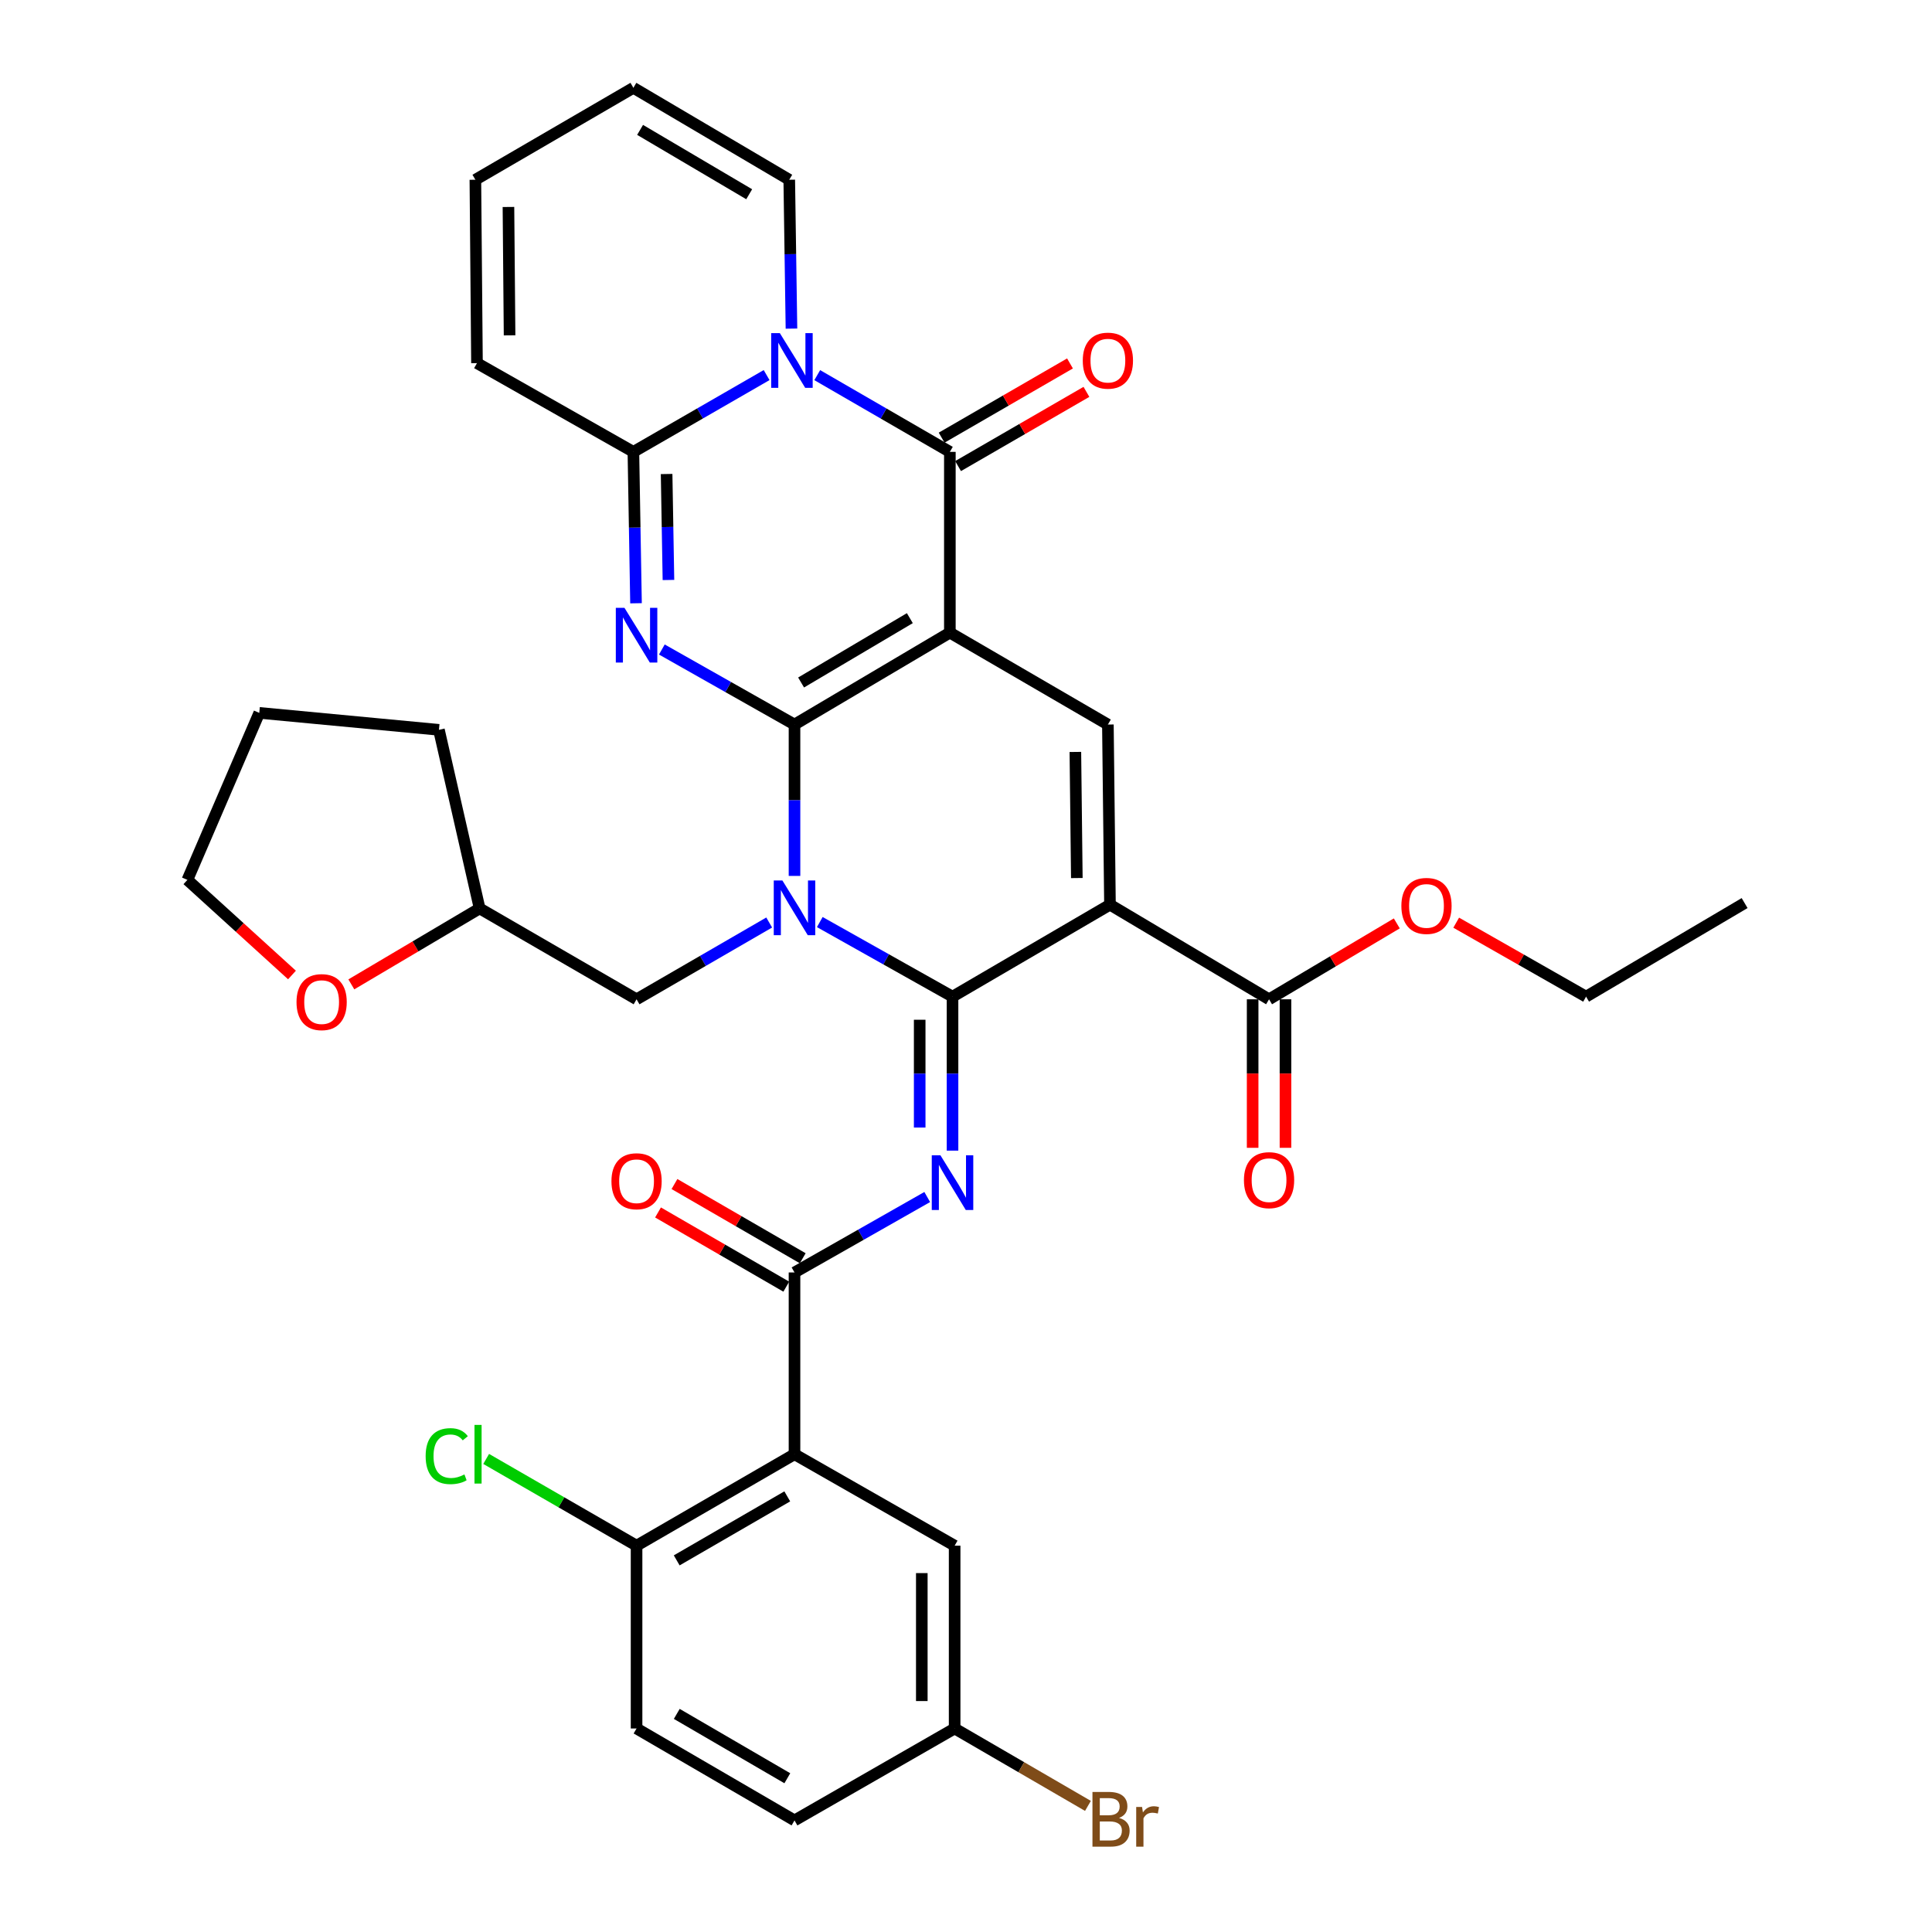 <?xml version='1.0' encoding='iso-8859-1'?>
<svg version='1.1' baseProfile='full'
              xmlns='http://www.w3.org/2000/svg'
                      xmlns:rdkit='http://www.rdkit.org/xml'
                      xmlns:xlink='http://www.w3.org/1999/xlink'
                  xml:space='preserve'
width='1000px' height='1000px' viewBox='0 0 1000 1000'>
<!-- END OF HEADER -->
<rect style='opacity:1.0;fill:#FFFFFF;stroke:none' width='1000' height='1000' x='0' y='0'> </rect>
<path class='bond-0' d='M 411.235,375.023 L 491.645,327.44' style='fill:none;fill-rule:evenodd;stroke:#000000;stroke-width:6px;stroke-linecap:butt;stroke-linejoin:miter;stroke-opacity:1' />
<path class='bond-0' d='M 414.642,353.26 L 470.929,319.952' style='fill:none;fill-rule:evenodd;stroke:#000000;stroke-width:6px;stroke-linecap:butt;stroke-linejoin:miter;stroke-opacity:1' />
<path class='bond-1' d='M 411.235,375.023 L 411.235,414.198' style='fill:none;fill-rule:evenodd;stroke:#000000;stroke-width:6px;stroke-linecap:butt;stroke-linejoin:miter;stroke-opacity:1' />
<path class='bond-1' d='M 411.235,414.198 L 411.235,453.373' style='fill:none;fill-rule:evenodd;stroke:#0000FF;stroke-width:6px;stroke-linecap:butt;stroke-linejoin:miter;stroke-opacity:1' />
<path class='bond-3' d='M 411.235,375.023 L 376.904,355.603' style='fill:none;fill-rule:evenodd;stroke:#000000;stroke-width:6px;stroke-linecap:butt;stroke-linejoin:miter;stroke-opacity:1' />
<path class='bond-3' d='M 376.904,355.603 L 342.573,336.184' style='fill:none;fill-rule:evenodd;stroke:#0000FF;stroke-width:6px;stroke-linecap:butt;stroke-linejoin:miter;stroke-opacity:1' />
<path class='bond-5' d='M 491.645,327.44 L 491.645,233.889' style='fill:none;fill-rule:evenodd;stroke:#000000;stroke-width:6px;stroke-linecap:butt;stroke-linejoin:miter;stroke-opacity:1' />
<path class='bond-9' d='M 491.645,327.44 L 573.442,375.023' style='fill:none;fill-rule:evenodd;stroke:#000000;stroke-width:6px;stroke-linecap:butt;stroke-linejoin:miter;stroke-opacity:1' />
<path class='bond-2' d='M 424.321,477.259 L 458.672,496.562' style='fill:none;fill-rule:evenodd;stroke:#0000FF;stroke-width:6px;stroke-linecap:butt;stroke-linejoin:miter;stroke-opacity:1' />
<path class='bond-2' d='M 458.672,496.562 L 493.023,515.865' style='fill:none;fill-rule:evenodd;stroke:#000000;stroke-width:6px;stroke-linecap:butt;stroke-linejoin:miter;stroke-opacity:1' />
<path class='bond-13' d='M 398.134,477.491 L 363.809,497.362' style='fill:none;fill-rule:evenodd;stroke:#0000FF;stroke-width:6px;stroke-linecap:butt;stroke-linejoin:miter;stroke-opacity:1' />
<path class='bond-13' d='M 363.809,497.362 L 329.485,517.234' style='fill:none;fill-rule:evenodd;stroke:#000000;stroke-width:6px;stroke-linecap:butt;stroke-linejoin:miter;stroke-opacity:1' />
<path class='bond-4' d='M 493.023,515.865 L 574.518,468.263' style='fill:none;fill-rule:evenodd;stroke:#000000;stroke-width:6px;stroke-linecap:butt;stroke-linejoin:miter;stroke-opacity:1' />
<path class='bond-7' d='M 493.023,515.865 L 493.023,555.716' style='fill:none;fill-rule:evenodd;stroke:#000000;stroke-width:6px;stroke-linecap:butt;stroke-linejoin:miter;stroke-opacity:1' />
<path class='bond-7' d='M 493.023,555.716 L 493.023,595.568' style='fill:none;fill-rule:evenodd;stroke:#0000FF;stroke-width:6px;stroke-linecap:butt;stroke-linejoin:miter;stroke-opacity:1' />
<path class='bond-7' d='M 476.029,527.82 L 476.029,555.716' style='fill:none;fill-rule:evenodd;stroke:#000000;stroke-width:6px;stroke-linecap:butt;stroke-linejoin:miter;stroke-opacity:1' />
<path class='bond-7' d='M 476.029,555.716 L 476.029,583.613' style='fill:none;fill-rule:evenodd;stroke:#0000FF;stroke-width:6px;stroke-linecap:butt;stroke-linejoin:miter;stroke-opacity:1' />
<path class='bond-8' d='M 329.199,312.248 L 328.521,273.068' style='fill:none;fill-rule:evenodd;stroke:#0000FF;stroke-width:6px;stroke-linecap:butt;stroke-linejoin:miter;stroke-opacity:1' />
<path class='bond-8' d='M 328.521,273.068 L 327.842,233.889' style='fill:none;fill-rule:evenodd;stroke:#000000;stroke-width:6px;stroke-linecap:butt;stroke-linejoin:miter;stroke-opacity:1' />
<path class='bond-8' d='M 345.987,300.2 L 345.512,272.774' style='fill:none;fill-rule:evenodd;stroke:#0000FF;stroke-width:6px;stroke-linecap:butt;stroke-linejoin:miter;stroke-opacity:1' />
<path class='bond-8' d='M 345.512,272.774 L 345.037,245.348' style='fill:none;fill-rule:evenodd;stroke:#000000;stroke-width:6px;stroke-linecap:butt;stroke-linejoin:miter;stroke-opacity:1' />
<path class='bond-12' d='M 574.518,468.263 L 656.863,517.234' style='fill:none;fill-rule:evenodd;stroke:#000000;stroke-width:6px;stroke-linecap:butt;stroke-linejoin:miter;stroke-opacity:1' />
<path class='bond-36' d='M 574.518,468.263 L 573.442,375.023' style='fill:none;fill-rule:evenodd;stroke:#000000;stroke-width:6px;stroke-linecap:butt;stroke-linejoin:miter;stroke-opacity:1' />
<path class='bond-36' d='M 557.364,454.473 L 556.611,389.205' style='fill:none;fill-rule:evenodd;stroke:#000000;stroke-width:6px;stroke-linecap:butt;stroke-linejoin:miter;stroke-opacity:1' />
<path class='bond-16' d='M 495.898,241.244 L 529.116,222.036' style='fill:none;fill-rule:evenodd;stroke:#000000;stroke-width:6px;stroke-linecap:butt;stroke-linejoin:miter;stroke-opacity:1' />
<path class='bond-16' d='M 529.116,222.036 L 562.333,202.828' style='fill:none;fill-rule:evenodd;stroke:#FF0000;stroke-width:6px;stroke-linecap:butt;stroke-linejoin:miter;stroke-opacity:1' />
<path class='bond-16' d='M 487.391,226.533 L 520.609,207.325' style='fill:none;fill-rule:evenodd;stroke:#000000;stroke-width:6px;stroke-linecap:butt;stroke-linejoin:miter;stroke-opacity:1' />
<path class='bond-16' d='M 520.609,207.325 L 553.826,188.116' style='fill:none;fill-rule:evenodd;stroke:#FF0000;stroke-width:6px;stroke-linecap:butt;stroke-linejoin:miter;stroke-opacity:1' />
<path class='bond-37' d='M 491.645,233.889 L 457.325,214.029' style='fill:none;fill-rule:evenodd;stroke:#000000;stroke-width:6px;stroke-linecap:butt;stroke-linejoin:miter;stroke-opacity:1' />
<path class='bond-37' d='M 457.325,214.029 L 423.005,194.17' style='fill:none;fill-rule:evenodd;stroke:#0000FF;stroke-width:6px;stroke-linecap:butt;stroke-linejoin:miter;stroke-opacity:1' />
<path class='bond-6' d='M 396.796,194.144 L 362.319,214.016' style='fill:none;fill-rule:evenodd;stroke:#0000FF;stroke-width:6px;stroke-linecap:butt;stroke-linejoin:miter;stroke-opacity:1' />
<path class='bond-6' d='M 362.319,214.016 L 327.842,233.889' style='fill:none;fill-rule:evenodd;stroke:#000000;stroke-width:6px;stroke-linecap:butt;stroke-linejoin:miter;stroke-opacity:1' />
<path class='bond-14' d='M 409.659,170.09 L 409.088,131.564' style='fill:none;fill-rule:evenodd;stroke:#0000FF;stroke-width:6px;stroke-linecap:butt;stroke-linejoin:miter;stroke-opacity:1' />
<path class='bond-14' d='M 409.088,131.564 L 408.516,93.037' style='fill:none;fill-rule:evenodd;stroke:#000000;stroke-width:6px;stroke-linecap:butt;stroke-linejoin:miter;stroke-opacity:1' />
<path class='bond-10' d='M 479.931,619.576 L 445.583,639.1' style='fill:none;fill-rule:evenodd;stroke:#0000FF;stroke-width:6px;stroke-linecap:butt;stroke-linejoin:miter;stroke-opacity:1' />
<path class='bond-10' d='M 445.583,639.1 L 411.235,658.623' style='fill:none;fill-rule:evenodd;stroke:#000000;stroke-width:6px;stroke-linecap:butt;stroke-linejoin:miter;stroke-opacity:1' />
<path class='bond-17' d='M 327.842,233.889 L 246.885,187.958' style='fill:none;fill-rule:evenodd;stroke:#000000;stroke-width:6px;stroke-linecap:butt;stroke-linejoin:miter;stroke-opacity:1' />
<path class='bond-11' d='M 411.235,658.623 L 411.235,752.712' style='fill:none;fill-rule:evenodd;stroke:#000000;stroke-width:6px;stroke-linecap:butt;stroke-linejoin:miter;stroke-opacity:1' />
<path class='bond-19' d='M 415.49,651.268 L 382.296,632.062' style='fill:none;fill-rule:evenodd;stroke:#000000;stroke-width:6px;stroke-linecap:butt;stroke-linejoin:miter;stroke-opacity:1' />
<path class='bond-19' d='M 382.296,632.062 L 349.102,612.856' style='fill:none;fill-rule:evenodd;stroke:#FF0000;stroke-width:6px;stroke-linecap:butt;stroke-linejoin:miter;stroke-opacity:1' />
<path class='bond-19' d='M 406.98,665.977 L 373.785,646.772' style='fill:none;fill-rule:evenodd;stroke:#000000;stroke-width:6px;stroke-linecap:butt;stroke-linejoin:miter;stroke-opacity:1' />
<path class='bond-19' d='M 373.785,646.772 L 340.591,627.566' style='fill:none;fill-rule:evenodd;stroke:#FF0000;stroke-width:6px;stroke-linecap:butt;stroke-linejoin:miter;stroke-opacity:1' />
<path class='bond-15' d='M 411.235,752.712 L 329.485,800.04' style='fill:none;fill-rule:evenodd;stroke:#000000;stroke-width:6px;stroke-linecap:butt;stroke-linejoin:miter;stroke-opacity:1' />
<path class='bond-15' d='M 407.487,774.519 L 350.262,807.648' style='fill:none;fill-rule:evenodd;stroke:#000000;stroke-width:6px;stroke-linecap:butt;stroke-linejoin:miter;stroke-opacity:1' />
<path class='bond-18' d='M 411.235,752.712 L 494.118,800.04' style='fill:none;fill-rule:evenodd;stroke:#000000;stroke-width:6px;stroke-linecap:butt;stroke-linejoin:miter;stroke-opacity:1' />
<path class='bond-20' d='M 648.366,517.234 L 648.366,555.671' style='fill:none;fill-rule:evenodd;stroke:#000000;stroke-width:6px;stroke-linecap:butt;stroke-linejoin:miter;stroke-opacity:1' />
<path class='bond-20' d='M 648.366,555.671 L 648.366,594.108' style='fill:none;fill-rule:evenodd;stroke:#FF0000;stroke-width:6px;stroke-linecap:butt;stroke-linejoin:miter;stroke-opacity:1' />
<path class='bond-20' d='M 665.36,517.234 L 665.36,555.671' style='fill:none;fill-rule:evenodd;stroke:#000000;stroke-width:6px;stroke-linecap:butt;stroke-linejoin:miter;stroke-opacity:1' />
<path class='bond-20' d='M 665.36,555.671 L 665.36,594.108' style='fill:none;fill-rule:evenodd;stroke:#FF0000;stroke-width:6px;stroke-linecap:butt;stroke-linejoin:miter;stroke-opacity:1' />
<path class='bond-27' d='M 656.863,517.234 L 689.921,497.593' style='fill:none;fill-rule:evenodd;stroke:#000000;stroke-width:6px;stroke-linecap:butt;stroke-linejoin:miter;stroke-opacity:1' />
<path class='bond-27' d='M 689.921,497.593 L 722.979,477.951' style='fill:none;fill-rule:evenodd;stroke:#FF0000;stroke-width:6px;stroke-linecap:butt;stroke-linejoin:miter;stroke-opacity:1' />
<path class='bond-26' d='M 329.485,517.234 L 248.254,470.198' style='fill:none;fill-rule:evenodd;stroke:#000000;stroke-width:6px;stroke-linecap:butt;stroke-linejoin:miter;stroke-opacity:1' />
<path class='bond-38' d='M 408.516,93.037 L 327.842,45.455' style='fill:none;fill-rule:evenodd;stroke:#000000;stroke-width:6px;stroke-linecap:butt;stroke-linejoin:miter;stroke-opacity:1' />
<path class='bond-38' d='M 387.782,100.538 L 331.31,67.23' style='fill:none;fill-rule:evenodd;stroke:#000000;stroke-width:6px;stroke-linecap:butt;stroke-linejoin:miter;stroke-opacity:1' />
<path class='bond-24' d='M 329.485,800.04 L 329.485,894.659' style='fill:none;fill-rule:evenodd;stroke:#000000;stroke-width:6px;stroke-linecap:butt;stroke-linejoin:miter;stroke-opacity:1' />
<path class='bond-28' d='M 329.485,800.04 L 290.563,777.59' style='fill:none;fill-rule:evenodd;stroke:#000000;stroke-width:6px;stroke-linecap:butt;stroke-linejoin:miter;stroke-opacity:1' />
<path class='bond-28' d='M 290.563,777.59 L 251.641,755.14' style='fill:none;fill-rule:evenodd;stroke:#00CC00;stroke-width:6px;stroke-linecap:butt;stroke-linejoin:miter;stroke-opacity:1' />
<path class='bond-22' d='M 246.885,187.958 L 246.054,93.037' style='fill:none;fill-rule:evenodd;stroke:#000000;stroke-width:6px;stroke-linecap:butt;stroke-linejoin:miter;stroke-opacity:1' />
<path class='bond-22' d='M 263.754,173.571 L 263.172,107.127' style='fill:none;fill-rule:evenodd;stroke:#000000;stroke-width:6px;stroke-linecap:butt;stroke-linejoin:miter;stroke-opacity:1' />
<path class='bond-25' d='M 494.118,800.04 L 494.118,894.659' style='fill:none;fill-rule:evenodd;stroke:#000000;stroke-width:6px;stroke-linecap:butt;stroke-linejoin:miter;stroke-opacity:1' />
<path class='bond-25' d='M 477.124,814.233 L 477.124,880.466' style='fill:none;fill-rule:evenodd;stroke:#000000;stroke-width:6px;stroke-linecap:butt;stroke-linejoin:miter;stroke-opacity:1' />
<path class='bond-21' d='M 327.842,45.455 L 246.054,93.037' style='fill:none;fill-rule:evenodd;stroke:#000000;stroke-width:6px;stroke-linecap:butt;stroke-linejoin:miter;stroke-opacity:1' />
<path class='bond-23' d='M 181.852,509.509 L 215.053,489.854' style='fill:none;fill-rule:evenodd;stroke:#FF0000;stroke-width:6px;stroke-linecap:butt;stroke-linejoin:miter;stroke-opacity:1' />
<path class='bond-23' d='M 215.053,489.854 L 248.254,470.198' style='fill:none;fill-rule:evenodd;stroke:#000000;stroke-width:6px;stroke-linecap:butt;stroke-linejoin:miter;stroke-opacity:1' />
<path class='bond-31' d='M 151.128,504.655 L 124.059,480.039' style='fill:none;fill-rule:evenodd;stroke:#FF0000;stroke-width:6px;stroke-linecap:butt;stroke-linejoin:miter;stroke-opacity:1' />
<path class='bond-31' d='M 124.059,480.039 L 96.99,455.423' style='fill:none;fill-rule:evenodd;stroke:#000000;stroke-width:6px;stroke-linecap:butt;stroke-linejoin:miter;stroke-opacity:1' />
<path class='bond-40' d='M 329.485,894.659 L 411.235,942.242' style='fill:none;fill-rule:evenodd;stroke:#000000;stroke-width:6px;stroke-linecap:butt;stroke-linejoin:miter;stroke-opacity:1' />
<path class='bond-40' d='M 350.296,887.109 L 407.521,920.417' style='fill:none;fill-rule:evenodd;stroke:#000000;stroke-width:6px;stroke-linecap:butt;stroke-linejoin:miter;stroke-opacity:1' />
<path class='bond-29' d='M 494.118,894.659 L 411.235,942.242' style='fill:none;fill-rule:evenodd;stroke:#000000;stroke-width:6px;stroke-linecap:butt;stroke-linejoin:miter;stroke-opacity:1' />
<path class='bond-30' d='M 494.118,894.659 L 528.617,914.694' style='fill:none;fill-rule:evenodd;stroke:#000000;stroke-width:6px;stroke-linecap:butt;stroke-linejoin:miter;stroke-opacity:1' />
<path class='bond-30' d='M 528.617,914.694 L 563.115,934.729' style='fill:none;fill-rule:evenodd;stroke:#7F4C19;stroke-width:6px;stroke-linecap:butt;stroke-linejoin:miter;stroke-opacity:1' />
<path class='bond-33' d='M 248.254,470.198 L 227.191,377.761' style='fill:none;fill-rule:evenodd;stroke:#000000;stroke-width:6px;stroke-linecap:butt;stroke-linejoin:miter;stroke-opacity:1' />
<path class='bond-32' d='M 753.725,477.578 L 787.337,496.721' style='fill:none;fill-rule:evenodd;stroke:#FF0000;stroke-width:6px;stroke-linecap:butt;stroke-linejoin:miter;stroke-opacity:1' />
<path class='bond-32' d='M 787.337,496.721 L 820.949,515.865' style='fill:none;fill-rule:evenodd;stroke:#000000;stroke-width:6px;stroke-linecap:butt;stroke-linejoin:miter;stroke-opacity:1' />
<path class='bond-39' d='M 96.99,455.423 L 134.206,368.981' style='fill:none;fill-rule:evenodd;stroke:#000000;stroke-width:6px;stroke-linecap:butt;stroke-linejoin:miter;stroke-opacity:1' />
<path class='bond-34' d='M 820.949,515.865 L 903.01,467.432' style='fill:none;fill-rule:evenodd;stroke:#000000;stroke-width:6px;stroke-linecap:butt;stroke-linejoin:miter;stroke-opacity:1' />
<path class='bond-35' d='M 227.191,377.761 L 134.206,368.981' style='fill:none;fill-rule:evenodd;stroke:#000000;stroke-width:6px;stroke-linecap:butt;stroke-linejoin:miter;stroke-opacity:1' />
<path  class='atom-2' d='M 404.975 455.746
L 414.255 470.746
Q 415.175 472.226, 416.655 474.906
Q 418.135 477.586, 418.215 477.746
L 418.215 455.746
L 421.975 455.746
L 421.975 484.066
L 418.095 484.066
L 408.135 467.666
Q 406.975 465.746, 405.735 463.546
Q 404.535 461.346, 404.175 460.666
L 404.175 484.066
L 400.495 484.066
L 400.495 455.746
L 404.975 455.746
' fill='#0000FF'/>
<path  class='atom-4' d='M 323.225 314.621
L 332.505 329.621
Q 333.425 331.101, 334.905 333.781
Q 336.385 336.461, 336.465 336.621
L 336.465 314.621
L 340.225 314.621
L 340.225 342.941
L 336.345 342.941
L 326.385 326.541
Q 325.225 324.621, 323.985 322.421
Q 322.785 320.221, 322.425 319.541
L 322.425 342.941
L 318.745 342.941
L 318.745 314.621
L 323.225 314.621
' fill='#0000FF'/>
<path  class='atom-7' d='M 403.644 172.429
L 412.924 187.429
Q 413.844 188.909, 415.324 191.589
Q 416.804 194.269, 416.884 194.429
L 416.884 172.429
L 420.644 172.429
L 420.644 200.749
L 416.764 200.749
L 406.804 184.349
Q 405.644 182.429, 404.404 180.229
Q 403.204 178.029, 402.844 177.349
L 402.844 200.749
L 399.164 200.749
L 399.164 172.429
L 403.644 172.429
' fill='#0000FF'/>
<path  class='atom-8' d='M 486.763 597.975
L 496.043 612.975
Q 496.963 614.455, 498.443 617.135
Q 499.923 619.815, 500.003 619.975
L 500.003 597.975
L 503.763 597.975
L 503.763 626.295
L 499.883 626.295
L 489.923 609.895
Q 488.763 607.975, 487.523 605.775
Q 486.323 603.575, 485.963 602.895
L 485.963 626.295
L 482.283 626.295
L 482.283 597.975
L 486.763 597.975
' fill='#0000FF'/>
<path  class='atom-17' d='M 560.442 186.669
Q 560.442 179.869, 563.802 176.069
Q 567.162 172.269, 573.442 172.269
Q 579.722 172.269, 583.082 176.069
Q 586.442 179.869, 586.442 186.669
Q 586.442 193.549, 583.042 197.469
Q 579.642 201.349, 573.442 201.349
Q 567.202 201.349, 563.802 197.469
Q 560.442 193.589, 560.442 186.669
M 573.442 198.149
Q 577.762 198.149, 580.082 195.269
Q 582.442 192.349, 582.442 186.669
Q 582.442 181.109, 580.082 178.309
Q 577.762 175.469, 573.442 175.469
Q 569.122 175.469, 566.762 178.269
Q 564.442 181.069, 564.442 186.669
Q 564.442 192.389, 566.762 195.269
Q 569.122 198.149, 573.442 198.149
' fill='#FF0000'/>
<path  class='atom-20' d='M 316.485 611.403
Q 316.485 604.603, 319.845 600.803
Q 323.205 597.003, 329.485 597.003
Q 335.765 597.003, 339.125 600.803
Q 342.485 604.603, 342.485 611.403
Q 342.485 618.283, 339.085 622.203
Q 335.685 626.083, 329.485 626.083
Q 323.245 626.083, 319.845 622.203
Q 316.485 618.323, 316.485 611.403
M 329.485 622.883
Q 333.805 622.883, 336.125 620.003
Q 338.485 617.083, 338.485 611.403
Q 338.485 605.843, 336.125 603.043
Q 333.805 600.203, 329.485 600.203
Q 325.165 600.203, 322.805 603.003
Q 320.485 605.803, 320.485 611.403
Q 320.485 617.123, 322.805 620.003
Q 325.165 622.883, 329.485 622.883
' fill='#FF0000'/>
<path  class='atom-21' d='M 643.863 610.846
Q 643.863 604.046, 647.223 600.246
Q 650.583 596.446, 656.863 596.446
Q 663.143 596.446, 666.503 600.246
Q 669.863 604.046, 669.863 610.846
Q 669.863 617.726, 666.463 621.646
Q 663.063 625.526, 656.863 625.526
Q 650.623 625.526, 647.223 621.646
Q 643.863 617.766, 643.863 610.846
M 656.863 622.326
Q 661.183 622.326, 663.503 619.446
Q 665.863 616.526, 665.863 610.846
Q 665.863 605.286, 663.503 602.486
Q 661.183 599.646, 656.863 599.646
Q 652.543 599.646, 650.183 602.446
Q 647.863 605.246, 647.863 610.846
Q 647.863 616.566, 650.183 619.446
Q 652.543 622.326, 656.863 622.326
' fill='#FF0000'/>
<path  class='atom-24' d='M 153.476 518.692
Q 153.476 511.892, 156.836 508.092
Q 160.196 504.292, 166.476 504.292
Q 172.756 504.292, 176.116 508.092
Q 179.476 511.892, 179.476 518.692
Q 179.476 525.572, 176.076 529.492
Q 172.676 533.372, 166.476 533.372
Q 160.236 533.372, 156.836 529.492
Q 153.476 525.612, 153.476 518.692
M 166.476 530.172
Q 170.796 530.172, 173.116 527.292
Q 175.476 524.372, 175.476 518.692
Q 175.476 513.132, 173.116 510.332
Q 170.796 507.492, 166.476 507.492
Q 162.156 507.492, 159.796 510.292
Q 157.476 513.092, 157.476 518.692
Q 157.476 524.412, 159.796 527.292
Q 162.156 530.172, 166.476 530.172
' fill='#FF0000'/>
<path  class='atom-28' d='M 725.349 468.9
Q 725.349 462.1, 728.709 458.3
Q 732.069 454.5, 738.349 454.5
Q 744.629 454.5, 747.989 458.3
Q 751.349 462.1, 751.349 468.9
Q 751.349 475.78, 747.949 479.7
Q 744.549 483.58, 738.349 483.58
Q 732.109 483.58, 728.709 479.7
Q 725.349 475.82, 725.349 468.9
M 738.349 480.38
Q 742.669 480.38, 744.989 477.5
Q 747.349 474.58, 747.349 468.9
Q 747.349 463.34, 744.989 460.54
Q 742.669 457.7, 738.349 457.7
Q 734.029 457.7, 731.669 460.5
Q 729.349 463.3, 729.349 468.9
Q 729.349 474.62, 731.669 477.5
Q 734.029 480.38, 738.349 480.38
' fill='#FF0000'/>
<path  class='atom-29' d='M 220.313 753.692
Q 220.313 746.652, 223.593 742.972
Q 226.913 739.252, 233.193 739.252
Q 239.033 739.252, 242.153 743.372
L 239.513 745.532
Q 237.233 742.532, 233.193 742.532
Q 228.913 742.532, 226.633 745.412
Q 224.393 748.252, 224.393 753.692
Q 224.393 759.292, 226.713 762.172
Q 229.073 765.052, 233.633 765.052
Q 236.753 765.052, 240.393 763.172
L 241.513 766.172
Q 240.033 767.132, 237.793 767.692
Q 235.553 768.252, 233.073 768.252
Q 226.913 768.252, 223.593 764.492
Q 220.313 760.732, 220.313 753.692
' fill='#00CC00'/>
<path  class='atom-29' d='M 245.593 737.532
L 249.273 737.532
L 249.273 767.892
L 245.593 767.892
L 245.593 737.532
' fill='#00CC00'/>
<path  class='atom-31' d='M 579.215 940.955
Q 581.935 941.715, 583.295 943.395
Q 584.695 945.035, 584.695 947.475
Q 584.695 951.395, 582.175 953.635
Q 579.695 955.835, 574.975 955.835
L 565.455 955.835
L 565.455 927.515
L 573.815 927.515
Q 578.655 927.515, 581.095 929.475
Q 583.535 931.435, 583.535 935.035
Q 583.535 939.315, 579.215 940.955
M 569.255 930.715
L 569.255 939.595
L 573.815 939.595
Q 576.615 939.595, 578.055 938.475
Q 579.535 937.315, 579.535 935.035
Q 579.535 930.715, 573.815 930.715
L 569.255 930.715
M 574.975 952.635
Q 577.735 952.635, 579.215 951.315
Q 580.695 949.995, 580.695 947.475
Q 580.695 945.155, 579.055 943.995
Q 577.455 942.795, 574.375 942.795
L 569.255 942.795
L 569.255 952.635
L 574.975 952.635
' fill='#7F4C19'/>
<path  class='atom-31' d='M 591.135 935.275
L 591.575 938.115
Q 593.735 934.915, 597.255 934.915
Q 598.375 934.915, 599.895 935.315
L 599.295 938.675
Q 597.575 938.275, 596.615 938.275
Q 594.935 938.275, 593.815 938.955
Q 592.735 939.595, 591.855 941.155
L 591.855 955.835
L 588.095 955.835
L 588.095 935.275
L 591.135 935.275
' fill='#7F4C19'/>
</svg>
